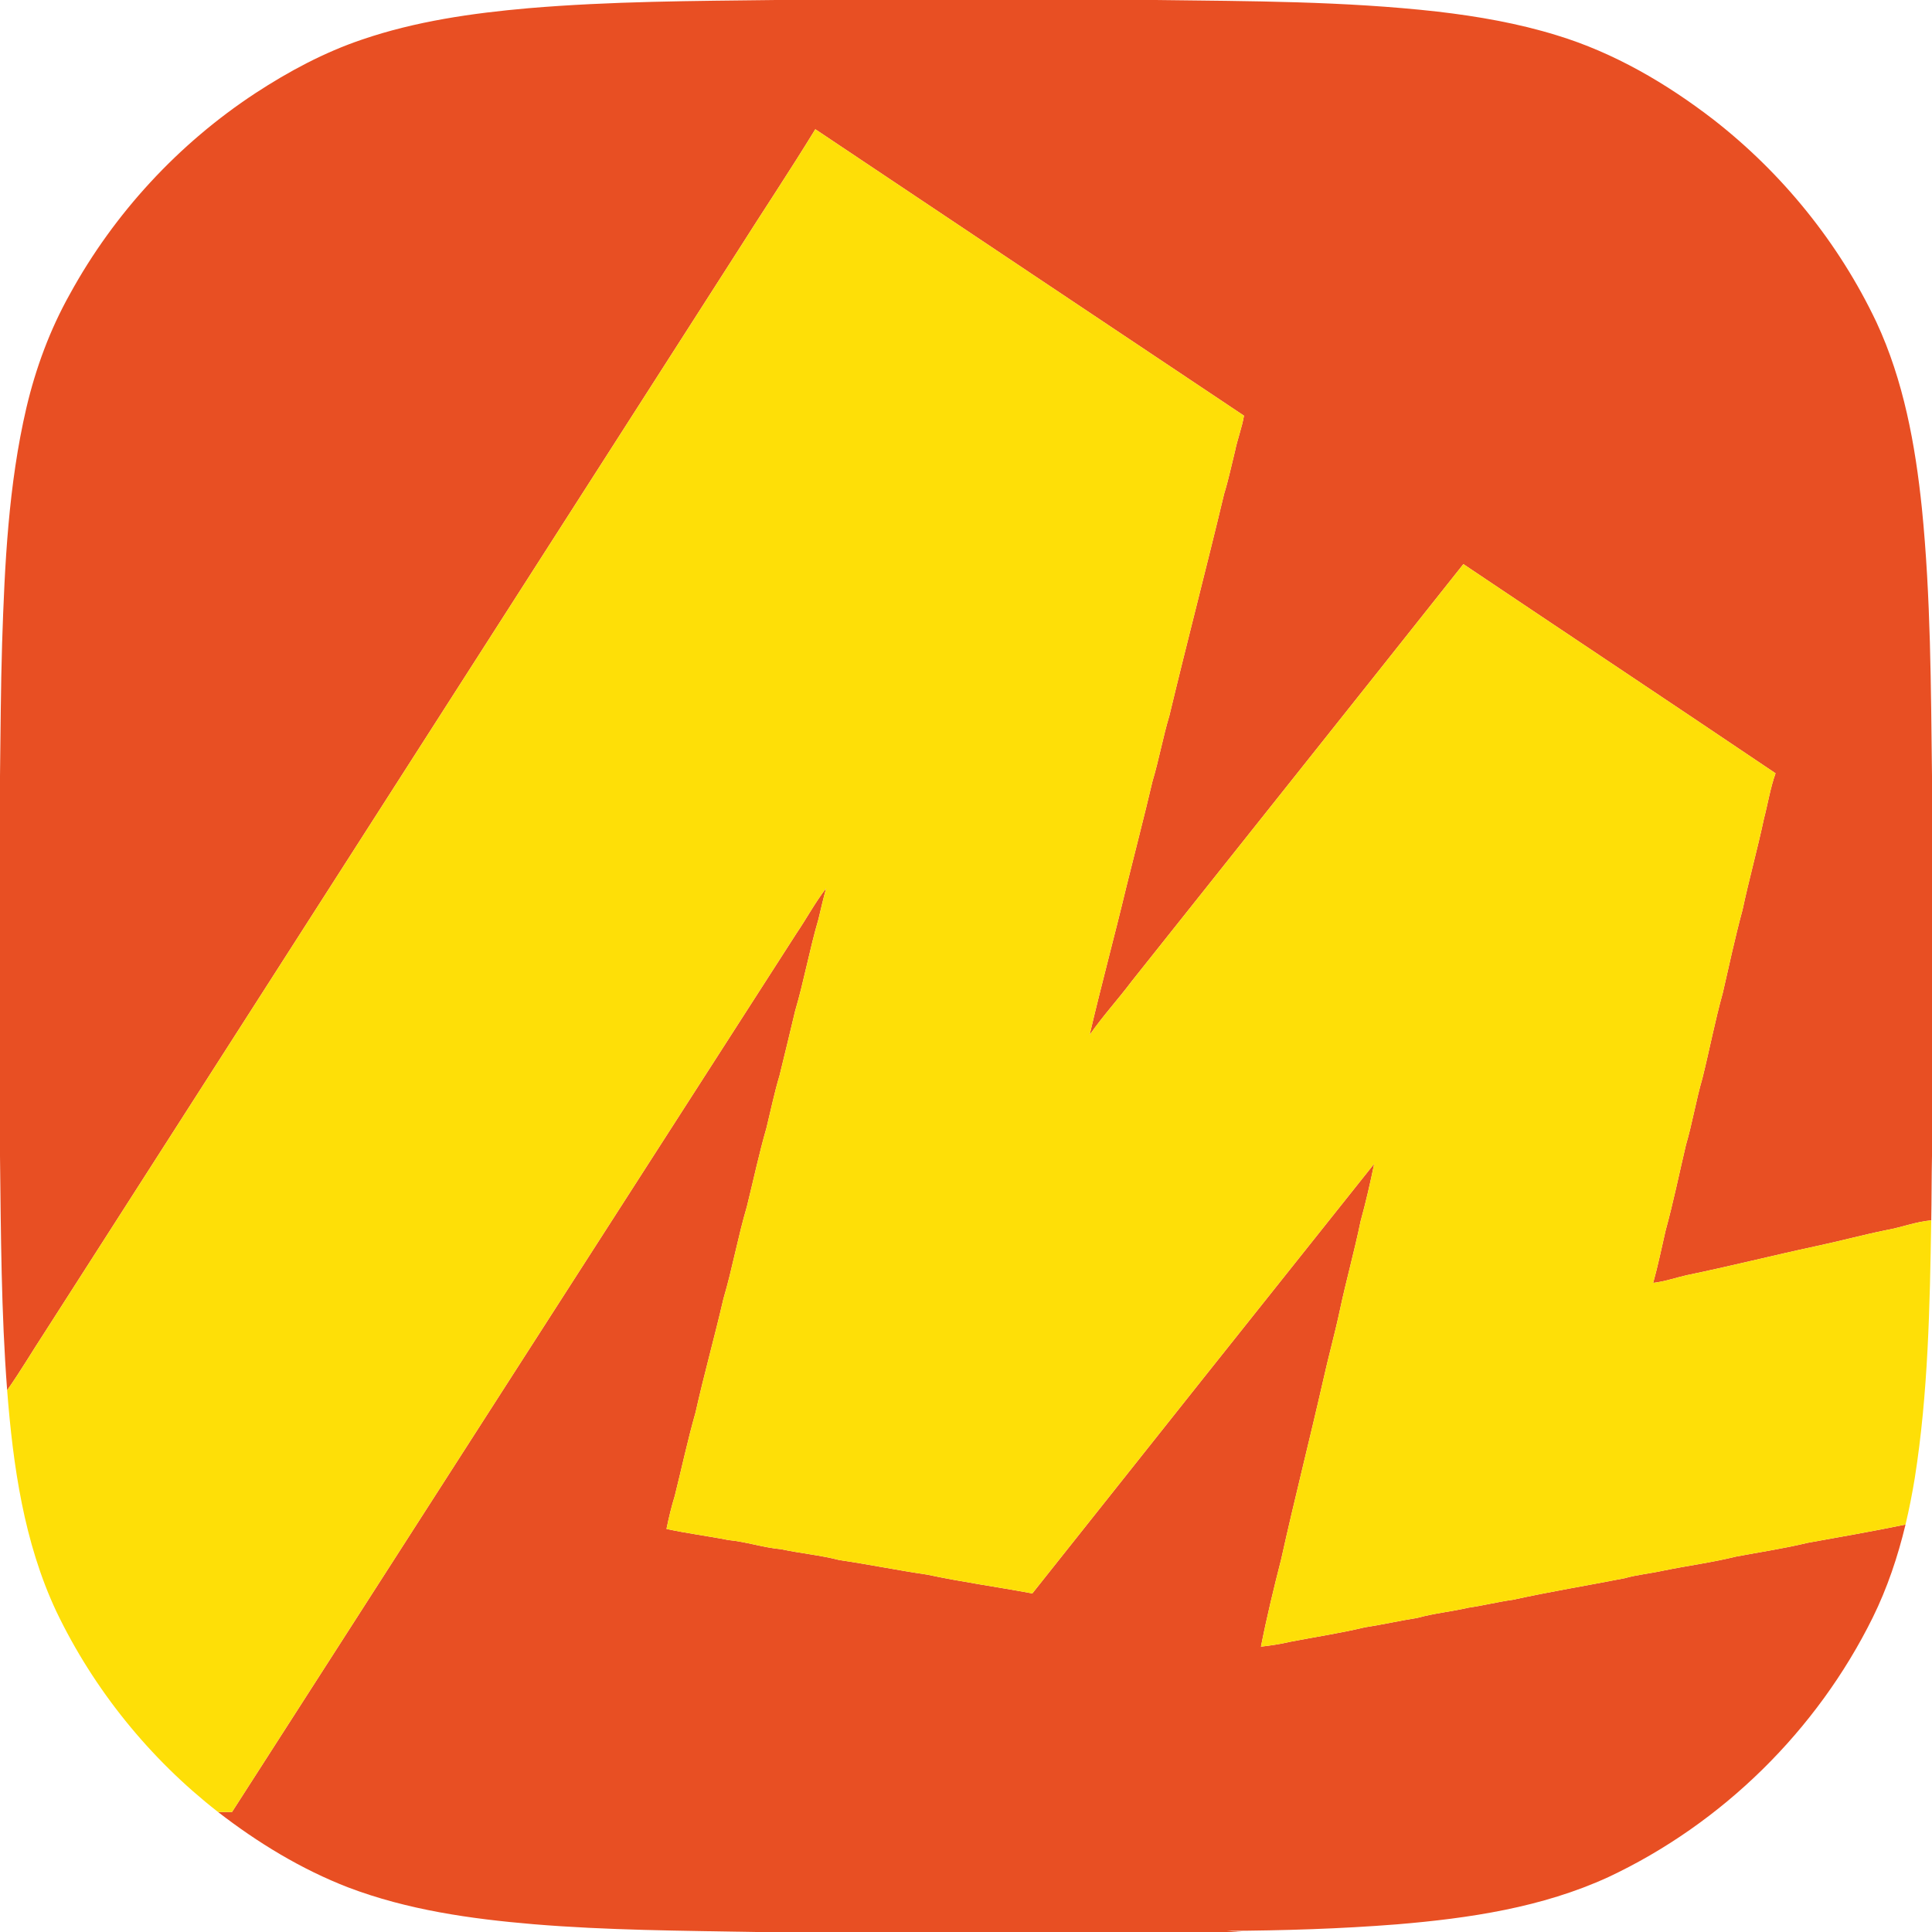 <?xml version="1.0" encoding="UTF-8"?> <svg xmlns="http://www.w3.org/2000/svg" width="1000pt" height="1000pt" viewBox="0 0 1000 1000" version="1.1"><g id="#e84f23ff"><path fill="#e84f23" opacity="1.00" d=" M 401.67 0.00 L 598.19 0.00 C 646.83 0.62 695.62 0.57 744.02 6.01 C 764.88 8.44 785.68 12.05 805.77 18.26 C 835.40 27.27 862.55 43.14 886.98 61.98 C 922.62 89.76 951.82 125.85 971.21 166.70 C 985.31 196.96 991.37 230.21 994.78 263.21 C 999.38 309.20 999.43 355.48 1000.00 401.64 L 1000.00 598.25 C 999.77 609.38 999.82 620.52 999.61 631.66 C 991.67 632.33 984.23 635.31 976.43 636.68 C 964.20 639.15 952.17 642.45 939.96 645.02 C 917.60 649.82 895.43 655.43 873.02 660.04 C 867.24 661.36 861.60 663.34 855.68 664.03 C 858.17 655.09 860.03 645.99 862.11 636.95 C 866.13 622.31 869.16 607.42 872.64 592.65 C 875.98 581.30 877.84 569.57 881.15 558.21 C 884.82 543.46 887.66 528.51 891.73 513.87 C 895.02 499.53 898.09 485.13 901.94 470.93 C 905.30 455.17 909.63 439.65 912.99 423.88 C 915.04 416.02 916.28 407.93 919.02 400.26 C 865.26 364.02 811.27 328.13 757.44 291.99 C 700.32 364.02 643.02 435.90 585.80 507.85 C 578.72 517.28 570.70 525.99 563.98 535.69 C 569.97 510.03 576.89 484.60 583.02 458.97 C 587.50 440.78 592.25 422.67 596.52 404.42 C 599.89 393.19 601.92 381.60 605.29 370.36 C 614.46 332.06 624.45 293.96 633.60 255.65 C 635.85 248.38 637.39 240.93 639.23 233.55 C 640.49 227.34 642.82 221.41 643.88 215.16 C 569.88 165.81 495.97 116.30 422.01 66.90 C 408.76 88.55 394.65 109.65 381.09 131.10 C 261.81 317.24 142.52 503.36 23.21 689.48 C 16.64 699.48 10.60 709.81 3.70 719.58 C 0.62 679.25 0.48 638.78 0.00 598.36 L 0.00 401.77 C 0.30 378.84 0.39 355.91 1.09 332.99 C 2.42 292.14 4.35 250.95 13.68 211.00 C 18.51 190.50 25.88 170.55 36.20 152.16 C 59.11 110.37 92.40 74.34 132.25 48.19 C 149.50 36.92 167.83 27.09 187.40 20.48 C 215.16 10.99 244.40 6.81 273.53 4.25 C 316.14 0.64 358.94 0.51 401.67 0.00 Z"></path><path fill="#e84f23" opacity="1.00" d=" M 412.22 483.16 C 417.48 475.43 421.89 467.13 427.63 459.72 C 426.13 465.03 424.90 470.41 423.63 475.77 C 419.01 491.49 416.17 507.66 411.53 523.37 C 408.85 534.49 406.25 545.62 403.48 556.71 C 400.80 565.63 398.93 574.77 396.72 583.81 C 392.81 597.29 389.94 611.04 386.55 624.65 C 381.91 640.33 379.10 656.50 374.46 672.18 C 369.91 691.89 364.42 711.36 360.01 731.10 C 355.93 745.39 352.84 759.93 349.24 774.34 C 347.49 779.93 346.16 785.63 344.98 791.37 C 355.60 793.71 366.39 795.02 377.05 797.13 C 386.25 798.01 395.07 801.05 404.28 801.87 C 414.27 804.02 424.48 804.92 434.39 807.47 C 449.62 809.70 464.71 812.82 479.94 815.03 C 497.96 818.88 516.22 821.38 534.33 824.76 C 593.25 750.56 652.21 676.41 711.29 602.34 C 709.23 612.31 706.96 622.25 704.25 632.07 C 701.08 647.48 696.81 662.63 693.53 678.02 C 690.93 690.30 687.53 702.38 684.83 714.64 C 677.81 745.48 669.99 776.11 663.15 807.00 C 659.32 822.01 655.65 837.09 652.67 852.30 C 657.76 851.72 662.83 850.96 667.82 849.78 C 680.66 847.29 693.62 845.37 706.35 842.32 C 715.48 840.93 724.48 838.86 733.60 837.43 C 742.29 835.01 751.30 834.19 760.08 832.13 C 767.80 831.04 775.37 829.09 783.10 828.04 C 802.25 823.83 821.62 820.67 840.86 816.90 C 847.43 815.04 854.26 814.45 860.92 812.96 C 873.45 810.40 886.18 808.76 898.61 805.68 C 910.95 803.36 923.39 801.52 935.60 798.57 C 952.51 795.49 969.47 792.60 986.30 789.10 C 982.32 805.69 976.86 821.96 969.31 837.28 C 940.45 895.64 891.49 943.85 832.55 971.55 C 798.23 987.33 760.35 992.93 723.02 996.04 C 693.74 998.36 664.35 999.25 634.98 999.42 L 642.43 1000.00 L 390.84 1000.00 C 352.55 999.31 314.21 999.14 276.02 995.96 C 243.57 993.22 210.87 988.57 180.28 976.94 C 155.95 967.54 133.45 953.82 112.87 937.90 C 115.27 937.89 117.67 937.89 120.08 937.90 C 217.40 786.28 314.82 634.73 412.22 483.16 Z"></path></g><g id="#fedf07ff"><path fill="#fedf07" opacity="1.00" d=" M 381.09 131.10 C 394.65 109.65 408.76 88.55 422.01 66.90 C 495.97 116.30 569.88 165.81 643.88 215.16 C 642.82 221.41 640.49 227.34 639.23 233.55 C 637.39 240.93 635.85 248.38 633.60 255.65 C 624.45 293.96 614.46 332.06 605.29 370.36 C 601.92 381.60 599.89 393.19 596.52 404.42 C 592.25 422.67 587.50 440.78 583.02 458.97 C 576.89 484.60 569.97 510.03 563.98 535.69 C 570.70 525.99 578.72 517.28 585.80 507.85 C 643.02 435.90 700.32 364.02 757.44 291.99 C 811.27 328.13 865.26 364.02 919.02 400.26 C 916.28 407.93 915.04 416.02 912.99 423.88 C 909.63 439.65 905.30 455.17 901.94 470.93 C 898.09 485.13 895.02 499.53 891.73 513.87 C 887.66 528.51 884.82 543.46 881.15 558.21 C 877.84 569.57 875.98 581.30 872.64 592.65 C 869.16 607.42 866.13 622.31 862.11 636.95 C 860.03 645.99 858.17 655.09 855.68 664.03 C 861.60 663.34 867.24 661.36 873.02 660.04 C 895.43 655.43 917.60 649.82 939.96 645.02 C 952.17 642.45 964.20 639.15 976.43 636.68 C 984.23 635.31 991.67 632.33 999.61 631.66 C 998.87 676.19 998.06 720.93 991.09 765.01 C 989.77 773.09 988.19 781.13 986.30 789.10 C 969.47 792.60 952.51 795.49 935.60 798.57 C 923.39 801.52 910.95 803.36 898.61 805.68 C 886.18 808.76 873.45 810.40 860.92 812.96 C 854.26 814.45 847.43 815.04 840.86 816.90 C 821.62 820.67 802.25 823.83 783.10 828.04 C 775.37 829.09 767.80 831.04 760.08 832.13 C 751.30 834.19 742.29 835.01 733.60 837.43 C 724.48 838.86 715.48 840.93 706.35 842.32 C 693.62 845.37 680.66 847.29 667.82 849.78 C 662.83 850.96 657.76 851.72 652.67 852.30 C 655.65 837.09 659.32 822.01 663.15 807.00 C 669.99 776.11 677.81 745.48 684.83 714.64 C 687.53 702.38 690.93 690.30 693.53 678.02 C 696.81 662.63 701.08 647.48 704.25 632.07 C 706.96 622.25 709.23 612.31 711.29 602.34 C 652.21 676.41 593.25 750.56 534.33 824.76 C 516.22 821.38 497.96 818.88 479.94 815.03 C 464.71 812.82 449.62 809.70 434.39 807.47 C 424.48 804.92 414.27 804.02 404.28 801.87 C 395.07 801.05 386.25 798.01 377.05 797.13 C 366.39 795.02 355.60 793.71 344.98 791.37 C 346.16 785.63 347.49 779.93 349.24 774.34 C 352.84 759.93 355.93 745.39 360.01 731.10 C 364.42 711.36 369.91 691.89 374.46 672.18 C 379.10 656.50 381.91 640.33 386.55 624.65 C 389.94 611.04 392.81 597.29 396.72 583.81 C 398.93 574.77 400.80 565.63 403.48 556.71 C 406.25 545.62 408.85 534.49 411.53 523.37 C 416.17 507.66 419.01 491.49 423.63 475.77 C 424.90 470.41 426.13 465.03 427.63 459.72 C 421.89 467.13 417.48 475.43 412.22 483.16 C 314.82 634.73 217.40 786.28 120.08 937.90 C 117.67 937.89 115.27 937.89 112.87 937.90 C 77.48 910.29 48.47 874.47 29.10 833.96 C 12.35 798.23 6.74 758.57 3.70 719.58 C 10.60 709.81 16.64 699.48 23.21 689.48 C 142.52 503.36 261.81 317.24 381.09 131.10 Z"></path></g></svg> 